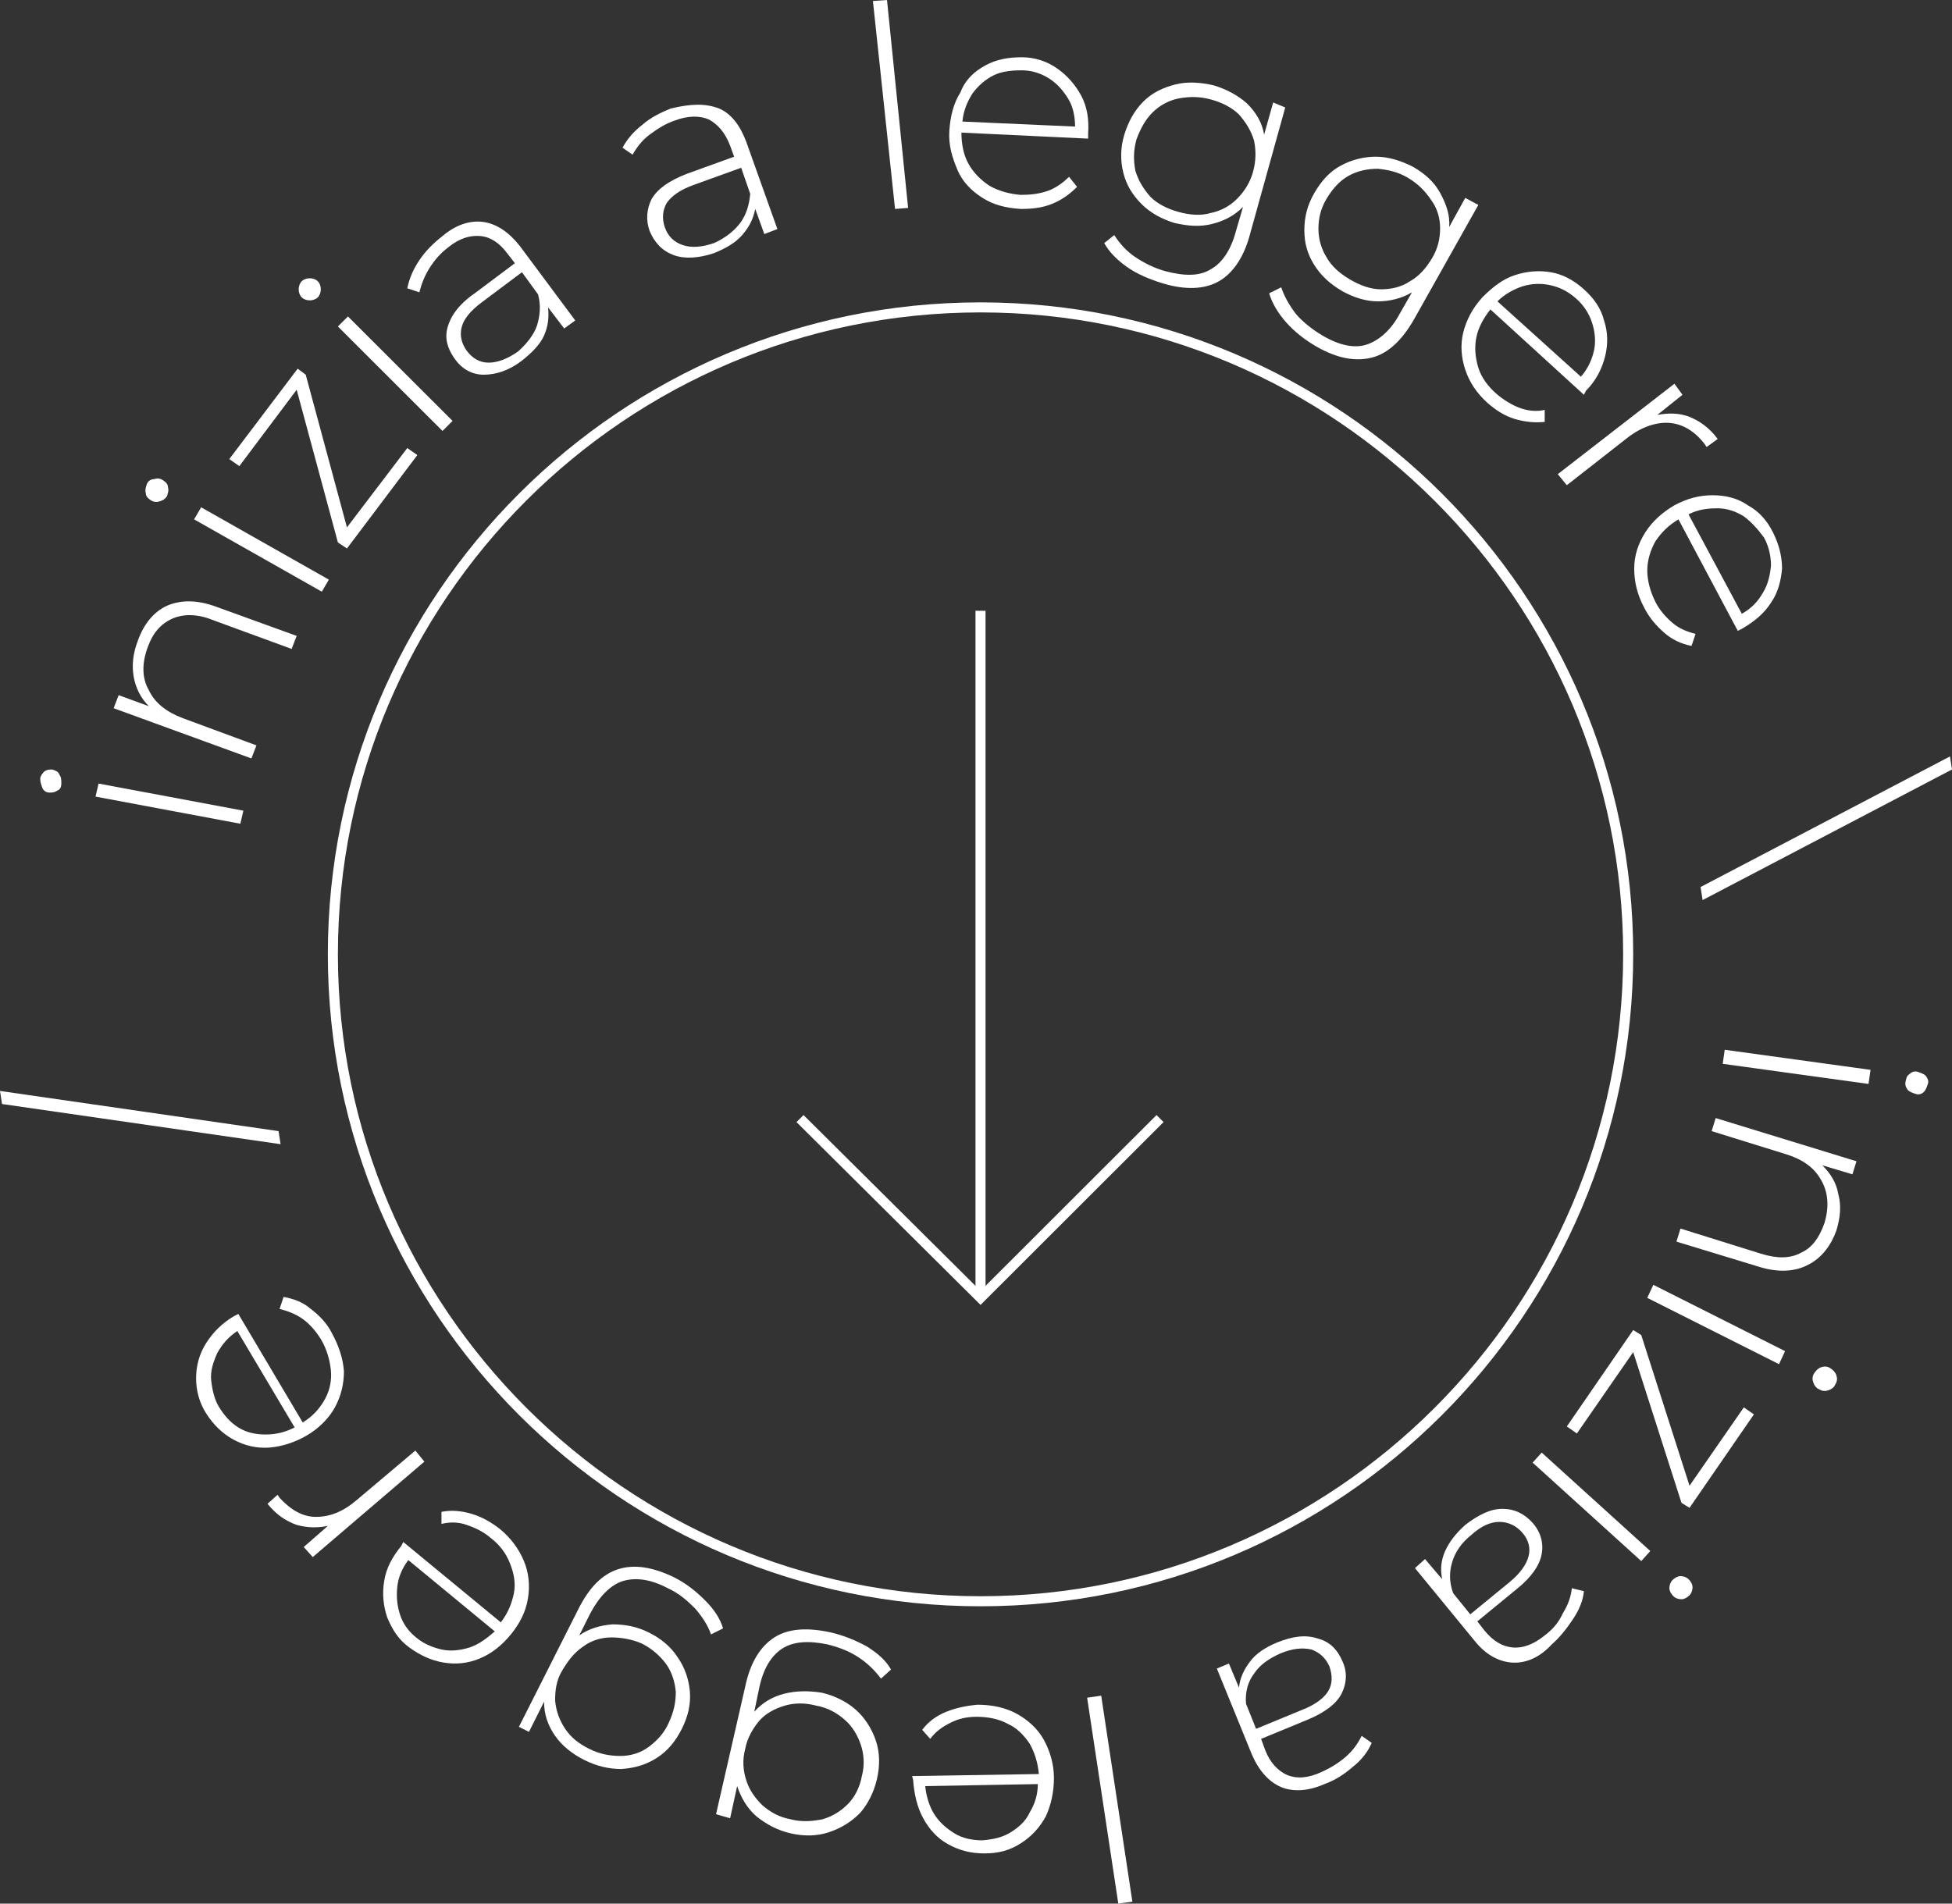 <?xml version="1.0" encoding="UTF-8"?> <svg xmlns="http://www.w3.org/2000/svg" width="610" height="595" viewBox="0 0 610 595" fill="none"><rect x="0" y="0" width="610" height="595" fill="#333333" stroke="none"/> <path d="M17.914 247.106C16.971 247.733 16.343 247.733 15.4 247.733C14.457 247.733 13.514 247.106 13.2 246.164C12.886 245.222 12.571 244.594 12.571 243.338C12.571 242.71 13.2 241.768 13.828 241.14C14.771 240.512 15.4 240.512 16.343 240.512C17.285 240.826 18.228 241.14 18.542 242.082C19.171 243.024 19.171 243.652 19.171 244.908C19.171 245.85 18.857 246.792 17.914 247.106ZM29.856 248.989L30.799 244.908L76.054 253.385L75.111 257.467L29.856 248.989Z" fill="white"></path> <path d="M52.168 189.332C56.568 187.448 61.596 187.448 67.567 189.646L92.709 198.752L91.138 202.834L66.31 193.728C61.596 191.844 57.196 191.844 53.739 193.414C50.282 194.984 47.768 197.81 46.197 202.206C44.311 207.229 44.311 211.939 46.511 215.707C48.397 219.789 52.168 222.615 57.196 224.499L80.138 232.976L78.567 237.058L35.512 221.359L37.083 217.277L46.511 220.731C43.997 218.219 42.426 215.079 41.797 211.625C41.169 208.171 41.483 204.404 43.054 200.322C44.94 194.984 48.083 191.216 52.168 189.332Z" fill="white"></path> <path d="M49.97 156.678C49.028 156.992 48.085 156.992 47.142 156.364C46.199 155.736 45.571 155.108 45.571 154.166C45.256 153.224 45.571 152.282 45.885 151.34C46.199 150.398 47.142 149.77 48.085 149.77C49.028 149.456 49.97 149.456 50.913 150.084C51.856 150.712 52.485 151.34 52.485 152.282C52.799 153.224 52.485 154.166 52.17 155.108C51.542 156.05 50.913 156.364 49.97 156.678ZM60.656 162.33L62.855 158.562L102.768 181.169L100.568 184.937L60.656 162.33Z" fill="white"></path> <path d="M127.279 140.037L130.422 142.235L108.423 171.435L105.595 169.551L92.71 121.826L74.796 145.689L71.653 143.491L93.024 115.232L95.538 117.116L108.423 164.842L127.279 140.037Z" fill="white"></path> <path d="M96.796 93.881C95.853 93.881 94.91 93.567 94.282 92.939C93.653 92.311 93.339 91.369 93.339 90.427C93.339 89.486 93.653 88.544 94.282 87.916C94.91 87.288 95.853 86.974 96.796 86.974C97.739 86.974 98.681 87.288 99.31 87.916C99.939 88.544 100.253 89.486 100.253 90.427C100.253 91.369 99.939 92.311 99.31 92.939C98.681 93.567 97.739 93.881 96.796 93.881ZM105.595 102.045L108.738 98.905L141.422 131.559L138.28 134.699L105.595 102.045Z" fill="white"></path> <path d="M151.164 69.391C155.249 70.019 159.021 72.53 162.478 76.926L179.763 100.161L176.306 102.673L171.277 96.079C171.592 99.219 171.277 102.045 170.02 104.871C168.763 107.697 166.249 110.208 163.106 112.72C159.021 115.86 154.935 117.116 151.164 117.116C147.393 117.116 144.25 115.232 142.05 112.092C139.85 108.952 138.907 105.813 139.85 102.359C140.793 98.905 143.307 95.137 148.335 91.683L160.906 82.264L158.706 79.438C156.192 75.984 153.364 74.1 150.221 73.786C147.078 73.472 143.621 74.414 140.164 77.24C137.65 79.124 135.765 81.322 134.193 83.834C132.622 86.346 131.679 88.858 131.051 91.369L127.279 90.114C127.908 86.974 129.165 84.148 131.051 81.322C132.936 78.496 135.45 75.984 138.279 73.786C142.364 70.332 146.764 68.763 151.164 69.391ZM167.82 101.731C168.763 98.591 169.077 95.451 168.135 91.997L163.106 85.09L150.535 94.509C146.764 97.335 144.878 99.847 144.25 102.359C143.621 104.871 144.25 107.383 145.821 109.58C147.707 112.092 149.907 113.348 152.735 113.348C155.564 113.348 158.706 112.092 161.849 109.894C164.678 107.383 166.877 104.557 167.82 101.731Z" fill="white"></path> <path d="M224.704 33.91C228.475 35.48 231.304 39.248 233.189 44.272L242.932 71.588L238.846 73.158L236.018 65.309C235.389 68.448 234.132 70.96 231.932 73.472C229.733 75.984 226.904 77.554 223.133 79.124C218.419 80.694 214.019 81.008 210.562 79.752C207.105 78.496 204.591 75.984 203.019 72.216C201.762 68.763 202.077 65.309 203.648 62.169C205.534 59.029 208.991 56.517 214.648 54.319L229.418 48.981L228.161 45.528C226.59 41.446 224.39 38.934 221.561 37.364C218.733 36.108 214.962 36.108 210.876 37.678C208.048 38.62 205.534 40.19 203.019 42.074C200.505 43.958 198.934 46.156 197.677 48.353L194.534 46.156C196.106 43.33 197.991 41.132 200.82 38.934C203.334 36.736 206.476 35.166 209.619 33.91C216.219 32.34 220.619 32.34 224.704 33.91ZM231.304 69.704C233.189 67.193 234.132 64.053 234.447 60.599L231.618 52.435L216.847 57.773C212.448 59.343 209.933 61.227 208.362 63.425C207.105 65.623 206.791 68.135 207.734 70.96C208.676 73.786 210.562 75.67 213.39 76.612C216.219 77.554 219.362 77.24 223.133 75.984C226.59 74.414 229.418 72.216 231.304 69.704Z" fill="white"></path> <path d="M272.787 0.314L277.187 0L283.787 64.995L279.701 65.309L272.787 0.314Z" fill="white"></path> <path d="M340.042 43.33L300.444 41.446C300.444 44.9 301.072 48.354 302.644 51.179C304.215 54.005 306.415 56.203 309.243 58.087C312.072 59.657 315.214 60.599 318.986 60.913C322.128 60.913 324.643 60.599 327.471 59.657C329.985 58.715 332.185 57.145 334.071 55.261L336.585 58.401C334.385 60.599 331.871 62.483 328.728 63.739C325.585 64.995 322.443 65.309 318.986 65.309C314.272 64.995 310.5 64.053 307.043 61.855C303.586 59.657 300.758 56.831 299.187 53.063C297.615 49.295 296.358 45.528 296.673 40.818C296.987 36.422 297.93 32.34 300.129 28.887C301.701 24.805 304.529 22.293 307.986 20.409C311.443 18.525 315.214 17.897 319.3 17.897C323.386 17.897 327.157 19.153 330.299 21.351C333.442 23.549 335.956 26.375 337.842 29.828C339.728 33.282 340.356 37.364 340.042 41.76V43.33ZM310.5 23.549C307.986 24.805 305.786 26.689 303.901 29.201C302.329 31.712 301.072 34.538 300.758 37.992L335.956 39.562C335.956 36.422 335.328 33.282 333.756 30.77C332.185 28.259 330.299 26.061 327.785 24.491C325.271 22.921 322.443 21.979 319.3 21.979C316.157 21.979 313.015 22.293 310.5 23.549Z" fill="white"></path> <path d="M401.638 33.596L390.639 73.158C388.753 80.38 385.296 85.404 380.896 87.916C376.496 90.427 370.525 90.741 363.297 88.543C359.212 87.288 355.44 85.718 352.298 83.52C349.155 81.322 346.641 78.81 345.069 75.984L348.212 73.472C349.783 75.984 351.983 78.496 354.812 80.38C357.64 82.264 360.783 83.834 364.24 84.776C370.211 86.346 374.925 86.346 378.382 84.148C381.839 82.264 384.667 78.182 386.239 72.216L388.439 64.681C385.61 67.507 382.468 69.076 378.696 70.019C374.925 70.96 371.154 70.646 367.068 69.704C362.983 68.448 359.526 66.565 356.697 63.739C353.869 60.913 351.983 57.773 351.04 54.005C350.098 50.237 350.098 46.156 351.355 42.074C352.612 37.992 354.497 34.538 357.326 31.712C360.154 28.887 363.611 27.317 367.383 26.375C371.154 25.433 375.239 25.747 379.325 26.689C383.41 27.945 386.867 29.828 389.696 32.34C392.524 35.166 394.41 38.306 395.038 42.074L397.867 32.026L401.638 33.596ZM378.382 66.565C381.525 65.937 384.353 64.367 386.553 62.169C388.753 59.971 390.639 57.145 391.581 53.691C392.524 50.237 392.524 47.098 391.896 43.958C390.953 40.818 389.381 38.306 387.182 35.794C384.982 33.596 381.839 32.026 378.382 31.084C374.925 30.142 371.782 30.142 368.325 30.77C365.183 31.398 362.354 32.968 360.154 35.166C357.954 37.364 356.383 40.19 355.126 43.644C354.183 47.098 354.183 50.237 354.812 53.377C355.755 56.517 357.326 59.029 359.526 61.541C361.726 63.739 364.868 65.309 368.325 66.251C371.782 67.193 375.239 67.507 378.382 66.565Z" fill="white"></path> <path d="M461.979 64.053L441.865 99.847C438.094 106.441 433.694 110.522 428.666 111.778C423.638 113.034 417.981 112.092 411.381 108.324C407.61 106.127 404.467 103.615 401.953 100.789C399.439 97.963 397.553 94.823 396.61 91.683L400.382 89.799C401.324 92.625 402.896 95.451 405.096 98.277C407.296 100.789 410.124 102.987 413.267 104.871C418.609 108.01 423.323 108.952 427.095 107.696C430.866 106.441 434.637 103.301 437.466 97.963L441.237 91.369C438.094 93.253 434.323 94.195 430.552 94.195C426.78 94.195 423.009 92.939 419.552 91.055C415.781 88.857 412.952 86.346 410.753 82.892C408.553 79.438 407.61 75.984 407.61 71.902C407.61 67.82 408.553 64.053 410.753 60.285C412.952 56.517 415.467 53.691 418.924 51.807C422.381 49.923 426.152 48.981 429.923 48.981C434.009 48.981 437.78 50.237 441.551 52.121C445.322 54.319 448.151 56.831 450.036 60.285C451.922 63.739 453.179 67.192 452.865 70.96L457.893 61.855L461.979 64.053ZM431.494 90.427C434.637 90.427 437.78 89.799 440.608 87.915C443.437 86.346 445.637 83.834 447.522 80.694C449.408 77.554 450.036 74.414 450.036 71.274C450.036 68.135 449.094 64.995 447.208 62.483C445.322 59.657 443.122 57.459 439.98 55.575C436.837 53.691 433.694 53.063 430.552 52.749C427.409 52.749 424.266 53.377 421.438 54.947C418.609 56.517 416.409 59.029 414.524 62.169C412.638 65.309 412.01 68.448 412.01 71.588C412.01 74.728 412.952 77.868 414.524 80.38C416.095 83.206 418.609 85.404 421.752 87.287C424.895 89.171 428.352 90.427 431.494 90.427Z" fill="white"></path> <path d="M494.976 123.396L465.748 96.707C463.548 99.533 461.977 102.359 461.349 105.499C460.72 108.639 461.034 111.778 461.977 114.918C462.92 118.058 465.12 120.884 467.634 123.082C469.834 124.966 472.348 126.536 474.862 127.478C477.376 128.42 480.205 128.734 482.719 128.106V131.873C479.576 132.187 476.434 131.873 473.291 130.931C470.148 129.989 467.32 128.106 464.806 125.908C461.349 122.768 459.149 119.314 457.892 115.546C456.634 111.778 456.32 107.697 457.263 103.929C458.206 100.161 460.091 96.393 463.234 92.939C466.377 89.799 469.52 87.288 473.291 86.032C477.062 84.776 480.833 84.462 484.605 85.09C488.376 85.718 491.833 87.602 494.976 90.427C498.118 93.253 500.318 96.393 501.261 100.161C502.518 103.929 502.518 107.697 501.575 111.464C500.632 115.232 498.747 119 495.604 122.14L494.976 123.396ZM484.605 89.171C481.776 88.544 478.948 88.544 475.805 89.486C472.977 90.427 470.148 91.997 467.948 94.195L494.033 117.744C496.233 115.232 497.49 112.406 498.118 109.581C498.747 106.755 498.433 103.615 497.49 100.789C496.547 97.963 494.976 95.451 492.461 93.253C489.947 91.055 487.433 89.799 484.605 89.171Z" fill="white"></path> <path d="M527.976 130.303C531.119 131.559 534.262 133.757 536.776 137.211L533.319 139.723L532.69 138.781C529.548 134.699 525.776 132.501 521.691 132.187C517.605 131.873 512.891 133.443 508.491 136.897L489.635 151.654L486.807 148.201L523.262 119.942L525.776 123.396L517.92 129.676C521.377 129.048 524.833 129.048 527.976 130.303Z" fill="white"></path> <path d="M543.06 197.182L524.518 162.33C521.376 164.214 519.176 166.412 517.29 169.237C515.719 172.063 514.776 175.203 514.776 178.343C514.776 181.483 515.719 184.937 517.29 188.077C518.547 190.588 520.433 192.786 522.633 194.67C524.833 196.554 527.347 197.496 529.861 198.124L528.604 201.892C525.461 201.264 522.633 200.008 520.119 197.81C517.604 195.612 515.404 193.1 513.833 189.96C511.633 185.879 510.69 181.797 510.69 177.715C510.69 173.633 511.948 169.865 514.147 166.412C516.347 162.958 519.49 160.132 523.261 157.934C527.347 155.736 531.118 154.794 535.204 154.794C539.289 154.794 543.06 155.736 546.203 157.934C549.66 159.818 552.174 162.644 554.06 166.412C555.945 170.179 556.888 173.947 556.888 177.715C556.574 181.483 555.631 185.251 553.431 188.391C551.231 191.844 548.089 194.356 544.317 196.554L543.06 197.182ZM544.946 161.388C542.432 159.818 539.603 158.876 536.775 158.876C533.632 158.876 530.804 159.19 527.661 160.76L544.317 191.844C547.146 190.274 549.346 188.077 550.917 185.251C552.488 182.739 553.117 179.913 553.431 176.773C553.431 173.947 552.803 170.807 551.231 167.982C549.346 165.47 547.46 163.272 544.946 161.388Z" fill="white"></path> <path d="M531.432 277.248L609.371 236.43L609.999 240.512L532.06 281.33L531.432 277.248Z" fill="white"></path> <path d="M584.544 334.393L583.915 338.789L538.346 332.509L538.974 328.114L584.544 334.393ZM596.8 335.649C597.429 335.021 598.371 334.707 599.314 335.021C600.257 335.335 601.2 335.649 601.828 336.277C602.457 337.219 602.771 337.847 602.457 338.789C602.143 339.731 601.828 340.673 601.2 341.301C600.571 341.929 599.629 342.243 598.686 341.929C597.743 341.615 596.8 341.301 596.172 340.673C595.543 339.731 595.229 339.103 595.543 337.847C595.857 336.591 595.857 336.277 596.8 335.649Z" fill="white"></path> <path d="M565.06 395.306C560.975 397.504 555.632 397.818 549.661 395.934L523.891 388.084L525.148 384.003L550.289 391.852C555.318 393.422 559.403 393.422 562.86 391.538C566.317 389.968 568.517 386.828 570.088 382.433C571.66 377.409 571.346 372.699 569.146 368.931C566.946 364.85 563.175 362.338 558.146 360.768L534.89 353.546L536.147 349.464L580.145 362.966L578.888 367.047L569.46 364.222C571.974 366.733 573.86 369.559 574.488 373.327C575.431 376.781 575.117 380.549 573.86 384.631C572.288 389.026 569.46 393.108 565.06 395.306Z" fill="white"></path> <path d="M557.83 422.309L555.945 426.391L514.775 405.668L516.661 401.586L557.83 422.309ZM569.144 427.333C570.087 427.019 571.03 427.019 571.973 427.647C572.916 428.274 573.544 428.902 573.858 429.844C574.173 430.786 574.173 431.728 573.544 432.67C573.23 433.612 572.287 434.24 571.344 434.554C570.401 434.868 569.459 434.868 568.516 434.24C567.573 433.926 566.944 432.984 566.63 432.042C566.316 431.1 566.316 430.158 566.944 429.216C567.573 428.274 568.201 427.647 569.144 427.333Z" fill="white"></path> <path d="M492.776 448.055L489.634 445.858L510.376 415.715L512.89 417.285L527.975 464.383L544.945 439.892L548.088 442.09L527.975 471.29L525.461 469.72L510.376 422.623L492.776 448.055Z" fill="white"></path> <path d="M515.72 484.791L512.891 487.931L478.95 457.161L481.779 454.021L515.72 484.791ZM525.148 492.641C526.091 492.641 527.034 492.955 527.662 493.583C528.291 494.211 528.919 495.153 528.919 496.095C528.919 497.037 528.605 497.979 527.976 498.607C527.348 499.235 526.405 499.863 525.462 499.863C524.519 499.863 523.577 499.549 522.948 498.921C522.32 498.293 521.691 497.351 521.691 496.409C521.691 495.467 522.005 494.525 522.634 493.897C523.262 493.269 524.205 492.641 525.148 492.641Z" fill="white"></path> <path d="M472.35 519.644C468.264 519.33 464.179 517.132 460.722 512.736L442.18 490.129L445.322 487.303L450.665 493.583C450.036 490.443 450.351 487.617 451.608 484.792C452.865 481.966 455.065 479.14 457.893 476.628C461.979 473.488 465.75 471.604 469.521 471.604C473.293 471.604 476.435 473.174 478.949 476C481.464 478.826 482.406 482.28 481.778 485.734C481.149 489.187 478.635 492.955 473.921 496.723L461.664 506.77L463.864 509.596C466.693 513.05 469.521 514.62 472.664 514.934C475.807 515.248 479.264 513.992 482.721 511.166C485.235 509.282 487.12 507.084 488.378 504.259C489.949 501.747 490.892 499.235 491.206 496.409L494.977 497.351C494.663 500.491 493.406 503.317 491.52 506.143C489.635 508.968 487.435 511.794 484.921 513.992C480.835 518.388 476.435 519.958 472.35 519.644ZM453.808 488.245C452.865 491.385 452.865 494.525 454.122 497.979L459.465 504.573L471.721 494.525C475.178 491.699 477.064 488.873 477.692 486.361C478.321 483.85 477.692 481.338 475.807 479.14C473.921 476.942 471.407 475.686 468.578 475.686C465.75 475.686 462.922 476.942 459.779 479.768C456.636 482.28 454.751 485.106 453.808 488.245Z" fill="white"></path> <path d="M400.381 558.578C396.61 557.008 393.467 553.554 391.267 548.53L380.268 521.528L384.039 519.958L387.182 527.493C387.496 524.354 388.753 521.842 390.639 519.33C392.524 516.818 395.353 514.934 399.124 513.364C403.838 511.48 407.923 510.852 411.695 512.108C415.466 513.05 417.98 515.562 419.551 519.33C421.123 522.784 420.809 526.238 419.237 529.377C417.666 532.517 413.895 535.343 408.552 537.541L394.096 543.507L395.353 546.96C396.924 551.042 399.438 553.554 402.267 554.81C405.409 556.066 408.866 555.752 412.952 553.868C415.78 552.612 418.294 551.042 420.494 549.158C422.694 547.274 424.265 545.077 425.523 542.565L428.665 544.763C427.408 547.588 425.523 550.1 422.694 552.298C420.18 554.496 417.352 556.38 413.895 557.636C408.866 559.834 404.152 560.148 400.381 558.578ZM391.896 523.098C390.01 525.61 389.067 528.749 389.381 532.517L392.524 540.367L406.981 534.401C411.066 532.831 413.895 530.633 415.152 528.435C416.409 526.238 416.409 523.726 415.466 520.9C414.209 518.074 412.323 516.504 409.809 515.562C406.981 514.934 403.838 515.248 400.067 516.818C396.61 518.388 393.781 520.272 391.896 523.098Z" fill="white"></path> <path d="M353.869 594.372L349.469 595L339.727 530.633L344.126 530.005L353.869 594.372Z" fill="white"></path> <path d="M285.044 555.124L324.642 554.496C324.328 551.042 323.385 547.902 321.814 545.077C319.928 542.251 317.728 540.053 314.9 538.797C312.071 537.227 308.614 536.599 305.157 536.599C302.015 536.599 299.5 537.227 296.986 538.483C294.472 539.739 292.272 541.309 290.701 543.507L288.187 540.681C290.072 538.169 292.586 536.285 295.729 535.029C298.872 533.773 302.015 533.145 305.472 532.831C310.186 532.831 314.271 533.773 317.728 535.657C321.185 537.541 324.328 540.367 326.213 543.821C328.099 547.274 329.356 551.356 329.356 555.752C329.356 560.148 328.413 564.23 326.842 567.683C324.956 571.137 322.442 573.963 318.985 576.161C315.528 578.359 312.071 579.301 307.671 579.301C303.272 579.301 299.815 578.359 296.358 576.475C292.901 574.591 290.387 571.765 288.501 568.311C286.615 564.858 285.673 560.776 285.358 556.38L285.044 555.124ZM315.843 572.707C318.357 571.137 320.557 569.253 321.814 566.427C323.385 563.916 324.328 560.776 324.328 557.636L289.129 558.264C289.444 561.404 290.387 564.544 291.958 567.055C293.529 569.567 295.729 571.451 298.243 573.021C300.758 574.591 303.9 575.219 307.043 575.219C310.5 574.905 313.328 574.277 315.843 572.707Z" fill="white"></path> <path d="M223.762 567.055L232.876 527.179C234.447 519.644 237.59 514.62 241.989 511.794C246.389 508.968 252.36 508.654 259.589 510.224C263.674 511.166 267.445 512.736 270.902 514.62C274.359 516.818 276.874 519.016 278.445 521.842L275.302 524.668C273.417 522.156 271.217 519.958 268.388 518.074C265.56 516.19 262.417 514.934 258.646 513.992C252.675 512.736 247.961 513.05 244.504 515.248C241.047 517.446 238.532 521.528 237.275 527.493L235.704 535.029C238.218 532.203 241.361 530.319 245.132 529.377C248.903 528.435 252.675 528.435 256.76 529.063C260.846 530.005 264.617 531.889 267.445 534.401C270.274 536.913 272.474 540.367 273.731 544.135C274.988 547.902 274.988 551.984 274.045 556.066C273.102 560.148 271.217 563.916 268.702 566.741C265.874 569.567 262.731 571.451 258.96 572.707C255.189 573.963 251.103 573.963 247.018 573.021C242.932 572.079 239.475 570.195 236.333 567.683C233.504 565.171 231.619 562.032 230.361 558.264L228.162 568.311L223.762 567.055ZM245.132 533.145C241.989 534.087 239.161 535.657 237.275 537.855C235.39 540.053 233.504 543.193 232.876 546.646C231.933 550.1 232.247 553.554 233.19 556.38C234.133 559.52 236.018 562.032 238.218 564.23C240.732 566.427 243.561 567.997 247.018 568.625C250.475 569.567 253.932 569.253 257.074 568.625C260.217 567.683 262.731 566.113 264.931 563.916C267.131 561.718 268.702 558.578 269.331 555.124C270.274 551.67 269.96 548.216 269.017 545.39C268.074 542.565 266.503 539.739 263.988 537.541C261.474 535.343 258.646 533.773 255.189 533.145C251.732 532.203 248.275 532.203 245.132 533.145Z" fill="white"></path> <path d="M162.163 539.739L180.705 503.003C184.162 496.095 188.248 492.013 193.276 490.443C198.304 488.873 203.961 489.815 210.561 492.955C214.332 494.839 217.475 497.351 220.303 500.177C223.132 503.003 225.017 505.829 225.96 508.968L222.189 510.852C221.246 508.026 219.36 505.201 217.161 502.689C214.646 500.177 212.132 497.979 208.675 496.409C203.333 493.583 198.619 492.955 194.533 494.211C190.762 495.467 187.305 498.921 184.476 504.259L181.019 511.166C184.162 508.968 187.619 508.026 191.39 507.712C195.162 507.712 198.933 508.34 202.704 510.224C206.475 512.108 209.618 514.62 211.818 518.074C214.018 521.214 215.275 524.982 215.589 528.749C215.903 532.831 214.961 536.599 213.075 540.367C211.189 544.135 208.675 547.274 205.218 549.472C201.761 551.67 198.304 552.612 194.219 552.926C190.133 552.926 186.362 551.984 182.591 550.1C178.819 548.216 175.677 545.705 173.477 542.565C171.277 539.425 170.02 535.971 170.02 531.889L165.306 541.309L162.163 539.739ZM191.076 511.794C187.933 511.794 184.791 512.736 182.276 514.62C179.448 516.504 177.562 519.016 175.677 522.156C173.791 525.296 173.477 528.435 173.477 531.575C173.791 534.715 174.734 537.541 176.62 540.367C178.505 543.193 181.019 545.077 184.162 546.646C187.305 548.216 190.447 548.844 193.904 548.844C197.047 548.844 200.19 547.902 202.704 546.018C205.218 544.135 207.418 541.937 208.989 538.483C210.561 535.029 211.189 532.203 211.189 528.749C210.875 525.609 209.932 522.47 208.047 519.958C206.161 517.446 203.647 515.248 200.504 513.678C197.676 512.422 194.219 511.794 191.076 511.794Z" fill="white"></path> <path d="M126.022 481.966L156.506 507.084C158.706 504.259 159.963 501.119 160.592 497.979C161.22 494.839 160.592 491.699 159.334 488.559C158.077 485.42 156.192 482.908 153.363 480.71C151.163 478.826 148.649 477.57 145.821 476.628C143.307 475.686 140.478 475.686 137.964 476.314V472.546C141.107 471.918 144.249 472.232 147.392 473.174C150.535 474.116 153.363 475.686 156.192 477.884C159.649 480.71 162.163 484.164 163.734 487.931C165.306 491.699 165.62 495.781 164.991 499.549C164.363 503.631 162.477 507.398 159.649 510.852C156.82 514.306 153.678 516.818 149.906 518.388C146.135 519.958 142.364 520.272 138.593 519.644C134.821 519.016 131.364 517.446 127.907 514.934C124.45 512.422 122.565 509.282 120.993 505.515C119.736 501.747 119.422 497.979 120.051 494.211C120.679 490.129 122.565 486.675 125.393 483.222L126.022 481.966ZM137.964 515.562C140.792 516.19 143.621 515.876 146.764 514.934C149.592 513.992 152.106 512.108 154.62 509.91L127.593 487.617C125.707 490.129 124.45 492.955 124.136 496.095C123.822 499.235 124.136 502.061 125.079 504.887C126.022 507.712 127.907 510.224 130.422 512.108C132.307 513.678 135.136 514.934 137.964 515.562Z" fill="white"></path> <path d="M92.71 476.628C89.253 475.372 86.424 473.488 83.596 470.034L86.738 467.209L87.367 468.15C90.824 471.918 94.595 474.116 98.681 474.116C103.081 474.116 107.166 472.546 111.566 468.778L129.794 453.393L132.622 456.847L97.738 486.676L94.909 483.536L102.452 476.942C99.309 477.57 96.166 477.57 92.71 476.628Z" fill="white"></path> <path d="M74.483 410.691L94.596 444.602C97.739 442.718 99.939 440.206 101.51 437.38C103.081 434.554 103.71 431.414 103.396 428.274C103.081 425.134 102.138 421.681 100.253 418.541C98.681 416.029 96.796 413.831 94.596 412.261C92.396 410.691 89.882 409.749 87.368 409.121L88.625 405.354C91.767 405.981 94.596 406.923 97.11 409.121C99.624 411.005 102.138 413.517 103.71 416.657C105.91 420.739 107.167 424.507 107.481 428.588C107.481 432.67 106.538 436.438 104.653 439.892C102.767 443.346 99.624 446.485 95.853 448.683C92.082 450.881 87.996 452.137 84.225 452.451C80.139 452.765 76.368 451.823 72.911 449.939C69.454 448.055 66.626 445.229 64.426 441.776C62.226 438.322 61.283 434.554 61.283 430.786C61.283 427.018 62.226 423.251 64.426 419.797C66.626 416.343 69.454 413.517 73.225 411.319L74.483 410.691ZM74.483 446.171C76.997 447.741 79.825 448.369 82.968 448.369C86.111 448.369 88.939 447.741 92.082 446.171L74.168 416.029C71.34 417.913 69.454 420.111 67.883 422.937C66.626 425.762 65.683 428.588 65.997 431.414C66.311 434.24 66.94 437.38 68.511 439.892C70.083 442.404 71.968 444.602 74.483 446.171Z" fill="white"></path> <path d="M0.629 345.069L0 340.987L87.053 353.546L87.682 357.628L0.629 345.069Z" fill="white"></path> <path d="M306.413 502.061C193.904 502.061 102.451 410.691 102.451 298.285C102.451 185.879 193.904 94.509 306.413 94.509C418.922 94.509 510.375 185.879 510.375 298.285C510.375 410.691 418.922 502.061 306.413 502.061ZM306.413 97.649C195.475 97.649 105.594 187.762 105.594 298.285C105.594 408.807 195.79 498.921 306.413 498.921C417.036 498.921 507.232 408.807 507.232 298.285C507.232 187.762 417.036 97.649 306.413 97.649Z" fill="white"></path> <path d="M307.985 190.902H304.843V405.667H307.985V190.902Z" fill="white"></path> <path d="M306.415 407.865L248.903 350.72L251.103 348.522L306.415 403.47L361.412 348.522L363.612 350.72L306.415 407.865Z" fill="white"></path> </svg> 